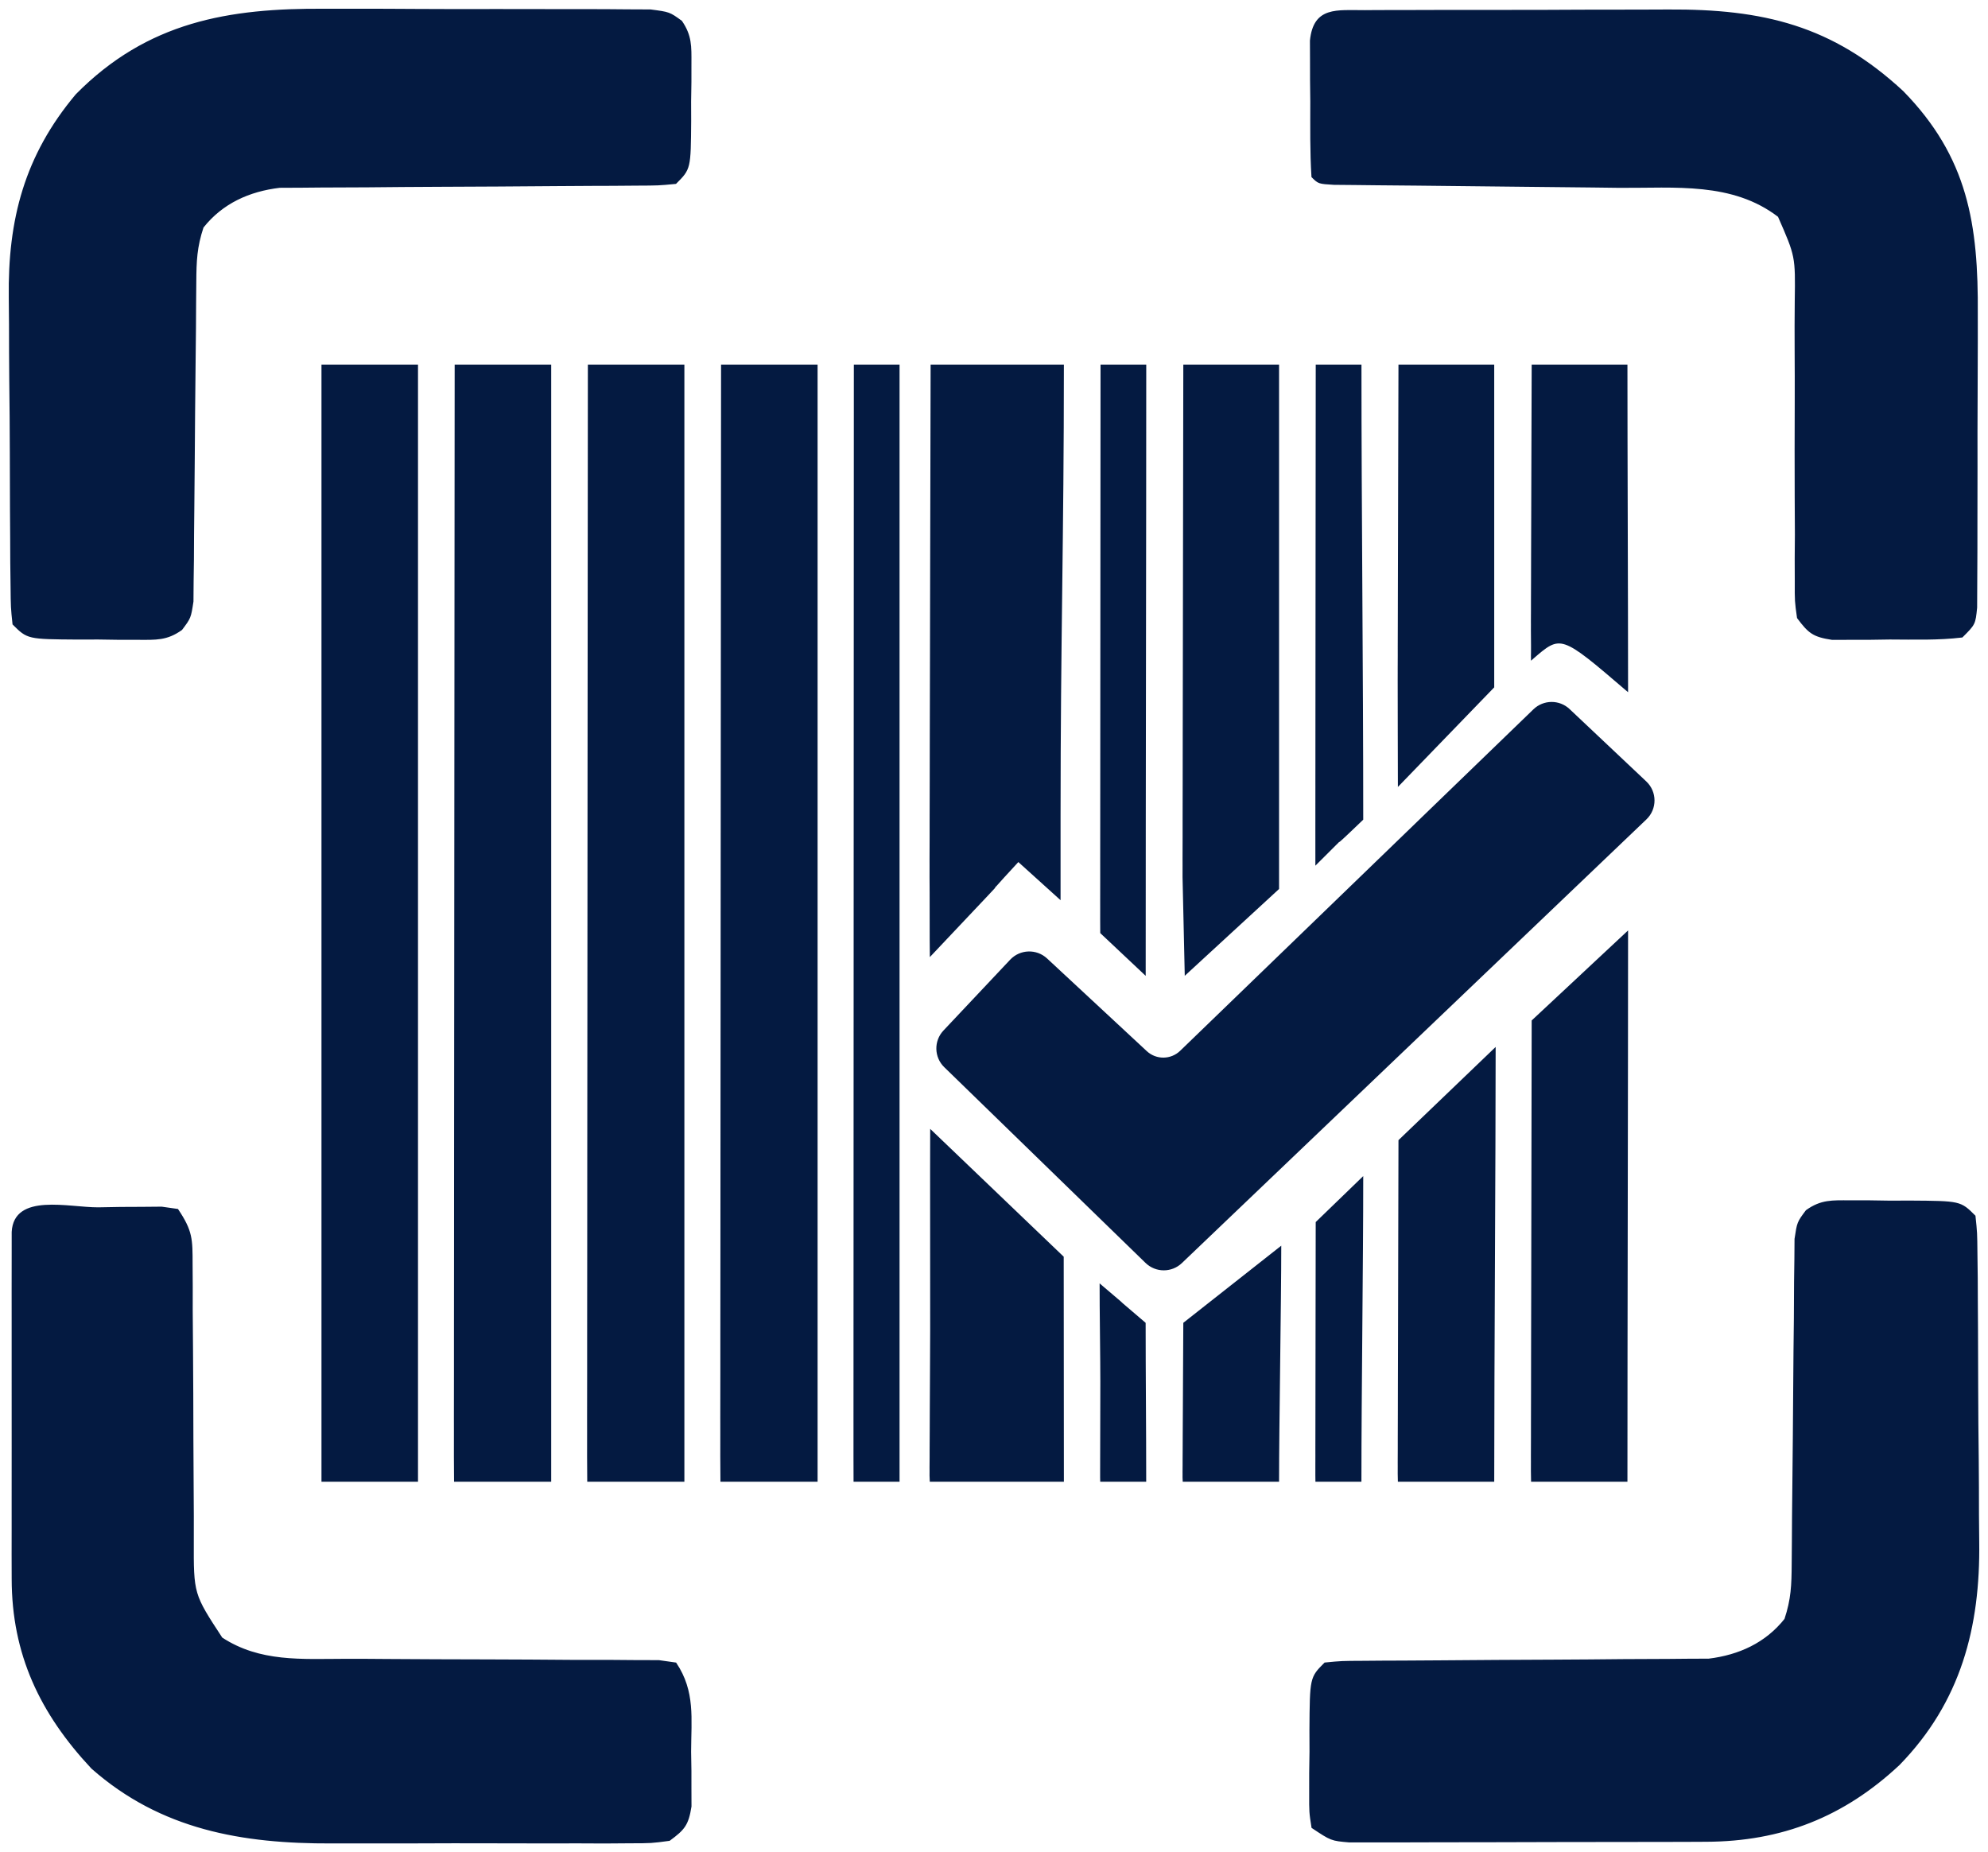 <?xml version="1.0" encoding="UTF-8"?> <svg xmlns="http://www.w3.org/2000/svg" width="205" height="191" viewBox="0 0 205 191" fill="none"><path d="M10.126 124.6C10.888 124.586 11.649 124.573 12.434 124.559C13.16 124.556 13.886 124.553 14.635 124.549C15.305 124.543 15.975 124.537 16.665 124.531C17.203 124.607 17.741 124.684 18.295 124.762C19.777 126.983 19.758 127.78 19.761 130.389C19.766 131.144 19.77 131.899 19.775 132.676C19.774 133.492 19.774 134.309 19.773 135.149C19.783 136.431 19.793 137.713 19.803 138.994C19.828 142.156 19.839 145.317 19.843 148.478C19.846 150.251 19.855 152.024 19.872 153.797C19.887 155.467 19.892 157.137 19.885 158.806C19.867 164.398 19.867 164.398 22.846 168.94C26.781 171.515 31.083 171.166 35.667 171.156C37.064 171.153 38.46 171.162 39.856 171.174C43.32 171.202 46.783 171.209 50.247 171.217C53.184 171.225 56.121 171.24 59.059 171.266C60.435 171.274 61.812 171.272 63.189 171.269C64.02 171.275 64.852 171.282 65.708 171.288C66.809 171.291 66.809 171.29 67.933 171.293C68.504 171.374 69.075 171.455 69.663 171.538C71.602 174.444 71.178 177.216 71.167 180.634C71.177 181.29 71.188 181.947 71.199 182.623C71.199 183.253 71.2 183.883 71.2 184.532C71.202 185.108 71.204 185.684 71.206 186.278C70.903 188.158 70.54 188.605 69.013 189.729C67.173 189.977 67.173 189.977 64.906 189.981C63.632 189.991 63.632 189.991 62.333 190C61.404 189.997 60.474 189.993 59.544 189.988C58.587 189.989 57.63 189.991 56.673 189.994C54.664 189.997 52.655 189.992 50.645 189.983C48.088 189.972 45.532 189.979 42.974 189.99C40.995 189.997 39.016 189.995 37.036 189.99C36.095 189.989 35.154 189.99 34.212 189.995C24.998 190.03 16.63 188.598 9.499 182.306C4.206 176.653 1.31 170.557 1.305 162.816C1.303 161.985 1.301 161.155 1.298 160.3C1.3 159.4 1.301 158.501 1.302 157.601C1.302 156.675 1.301 155.749 1.301 154.823C1.3 152.888 1.301 150.952 1.304 149.017C1.308 146.532 1.306 144.046 1.302 141.561C1.299 139.651 1.3 137.742 1.302 135.833C1.302 134.916 1.302 133.999 1.3 133.082C1.299 131.805 1.301 130.528 1.305 129.251C1.305 128.524 1.306 127.796 1.306 127.047C1.505 123.103 7.093 124.613 10.126 124.6Z" fill="#041A41"></path><path d="M190.772 123.877C191.434 123.877 192.097 123.877 192.78 123.878C193.471 123.888 194.162 123.899 194.874 123.91C195.914 123.906 195.914 123.906 196.976 123.903C202.137 123.939 202.137 123.939 203.611 125.412C203.79 127.115 203.79 127.115 203.811 129.302C203.821 130.12 203.831 130.938 203.842 131.781C203.846 132.68 203.85 133.58 203.853 134.479C203.858 135.404 203.864 136.329 203.87 137.253C203.881 139.198 203.886 141.143 203.888 143.088C203.891 145.558 203.916 148.027 203.946 150.496C203.965 152.411 203.97 154.326 203.97 156.24C203.973 157.149 203.981 158.058 203.995 158.967C204.117 167.805 202.095 175.475 195.809 181.933C190.105 187.271 183.712 189.798 175.925 189.824C175.073 189.828 174.22 189.832 173.341 189.836C172.416 189.837 171.491 189.838 170.566 189.838C169.613 189.84 168.661 189.843 167.708 189.845C165.715 189.849 163.722 189.85 161.729 189.85C159.175 189.849 156.62 189.858 154.066 189.87C152.1 189.877 150.134 189.878 148.169 189.878C147.226 189.879 146.284 189.881 145.342 189.886C144.027 189.893 142.712 189.89 141.397 189.887C140.649 189.888 139.9 189.889 139.129 189.89C137.288 189.729 137.288 189.729 135.337 188.43C135.095 186.872 135.095 186.872 135.101 184.938C135.101 184.244 135.101 183.551 135.102 182.837C135.112 182.11 135.123 181.383 135.134 180.634C135.132 179.907 135.129 179.18 135.127 178.431C135.163 173.011 135.163 173.011 136.637 171.538C138.347 171.371 138.347 171.371 140.543 171.362C141.364 171.356 142.184 171.349 143.029 171.342C143.689 171.341 143.689 171.341 144.362 171.34C145.74 171.338 147.118 171.327 148.496 171.314C152.414 171.278 156.332 171.258 160.25 171.242C162.646 171.232 165.042 171.212 167.438 171.187C168.35 171.179 169.261 171.176 170.173 171.175C171.452 171.175 172.731 171.162 174.01 171.149C175.1 171.144 175.1 171.144 176.212 171.139C179.345 170.755 182.118 169.498 184.104 166.991C184.793 164.927 184.844 163.442 184.857 161.273C184.864 160.499 184.87 159.725 184.877 158.928C184.882 158.091 184.887 157.255 184.892 156.393C184.9 155.527 184.909 154.66 184.919 153.794C184.959 150.114 184.994 146.435 185.016 142.756C185.029 140.504 185.052 138.252 185.081 136.001C185.095 134.726 185.098 133.451 185.101 132.176C185.117 131.015 185.117 131.015 185.134 129.83C185.139 129.148 185.144 128.466 185.15 127.763C185.405 126.062 185.405 126.062 186.299 124.867C187.807 123.79 188.932 123.871 190.772 123.877Z" fill="#041A41"></path><path d="M33.575 1.003C34.595 1.003 35.615 1.002 36.636 1C38.758 0.999 40.88 1.008 43.003 1.022C45.724 1.041 48.444 1.039 51.165 1.031C53.265 1.026 55.364 1.031 57.464 1.039C58.468 1.042 59.471 1.043 60.475 1.04C61.873 1.038 63.27 1.049 64.667 1.063C65.461 1.067 66.255 1.07 67.074 1.074C69.013 1.326 69.013 1.326 70.245 2.222C71.252 3.697 71.206 4.77 71.2 6.546C71.199 7.495 71.199 7.495 71.198 8.463C71.188 9.122 71.177 9.782 71.167 10.461C71.169 11.123 71.171 11.786 71.173 12.468C71.137 17.394 71.137 17.394 69.663 18.867C67.904 19.034 67.904 19.034 65.638 19.043C64.368 19.053 64.368 19.053 63.073 19.063C62.392 19.064 62.392 19.064 61.697 19.065C60.275 19.067 58.854 19.078 57.432 19.091C53.39 19.127 49.348 19.147 45.306 19.163C42.834 19.173 40.362 19.193 37.89 19.218C36.949 19.226 36.009 19.23 35.068 19.23C33.748 19.23 32.429 19.243 31.109 19.256C30.36 19.259 29.61 19.263 28.837 19.266C25.679 19.644 22.899 20.886 20.895 23.414C20.212 25.462 20.156 26.922 20.143 29.072C20.133 30.214 20.133 30.214 20.122 31.378C20.118 32.2 20.113 33.023 20.108 33.87C20.095 35.158 20.081 36.447 20.067 37.735C20.032 40.916 20.003 44.096 19.984 47.277C19.973 49.062 19.957 50.847 19.936 52.631C19.915 54.314 19.903 55.996 19.898 57.679C19.888 58.44 19.877 59.201 19.866 59.985C19.861 60.656 19.855 61.326 19.85 62.017C19.595 63.694 19.595 63.694 18.701 64.885C17.193 65.966 16.07 65.885 14.228 65.879C13.566 65.878 12.903 65.878 12.22 65.877C11.529 65.867 10.838 65.856 10.126 65.846C9.432 65.848 8.739 65.85 8.024 65.852C2.863 65.816 2.863 65.816 1.389 64.343C1.21 62.636 1.21 62.636 1.189 60.443C1.174 59.213 1.174 59.213 1.158 57.958C1.154 57.056 1.15 56.155 1.147 55.253C1.141 54.327 1.135 53.401 1.129 52.474C1.119 50.527 1.114 48.579 1.112 46.632C1.108 44.156 1.084 41.681 1.054 39.206C1.035 37.288 1.03 35.371 1.029 33.453C1.027 32.542 1.019 31.631 1.005 30.72C0.893 22.645 2.626 16.06 7.888 9.792C15.241 2.345 23.555 0.922 33.575 1.003Z" fill="#041A41"></path><path d="M140.74 1.147C141.161 1.144 141.582 1.14 142.016 1.137C143.413 1.128 144.81 1.128 146.208 1.13C147.181 1.127 148.155 1.125 149.129 1.121C151.176 1.117 153.222 1.117 155.269 1.12C157.876 1.124 160.484 1.113 163.091 1.098C165.106 1.088 167.121 1.088 169.136 1.09C170.096 1.089 171.056 1.086 172.016 1.079C181.776 1.021 188.916 2.711 196.197 9.472C202.839 16.269 203.914 23.15 203.847 32.385C203.847 33.306 203.847 34.227 203.848 35.147C203.848 37.064 203.841 38.981 203.83 40.898C203.815 43.358 203.814 45.817 203.819 48.276C203.821 50.171 203.817 52.067 203.81 53.962C203.808 54.87 203.807 55.777 203.808 56.684C203.808 57.947 203.799 59.209 203.79 60.472C203.785 61.549 203.785 61.549 203.78 62.648C203.611 64.343 203.611 64.343 202.31 65.642C199.844 65.938 197.356 65.853 194.873 65.846C194.182 65.856 193.491 65.867 192.779 65.877C191.785 65.878 191.785 65.878 190.771 65.879C190.163 65.88 189.555 65.882 188.929 65.884C187.006 65.589 186.558 65.238 185.404 63.694C185.167 62.005 185.167 62.005 185.175 59.956C185.172 59.188 185.17 58.42 185.168 57.63C185.174 56.799 185.18 55.969 185.186 55.113C185.18 53.81 185.174 52.506 185.167 51.202C185.152 47.986 185.159 44.77 185.17 41.554C185.176 39.751 185.173 37.947 185.161 36.144C185.151 34.445 185.154 32.746 185.172 31.048C185.239 26.418 185.239 26.418 183.429 22.293C178.661 18.635 172.747 19.307 166.997 19.27C166.102 19.259 165.207 19.248 164.313 19.236C161.973 19.207 159.633 19.184 157.294 19.163C153.533 19.13 149.773 19.088 146.012 19.041C144.699 19.026 143.387 19.016 142.074 19.006C140.888 18.992 140.888 18.992 139.679 18.979C138.98 18.973 138.281 18.967 137.56 18.96C135.987 18.866 135.987 18.866 135.336 18.217C135.172 15.636 135.216 13.047 135.215 10.461C135.207 9.731 135.199 9.002 135.19 8.25C135.189 7.553 135.188 6.857 135.187 6.139C135.184 5.497 135.181 4.855 135.179 4.193C135.526 0.743 137.847 1.158 140.74 1.147Z" fill="#041A41"></path><path d="M118.186 108.465C119.199 109.407 120.772 109.391 121.766 108.43L158.195 73.216C159.195 72.25 160.778 72.24 161.789 73.195L169.696 80.656C170.778 81.677 170.784 83.396 169.708 84.423L121.806 130.176C120.794 131.143 119.198 131.136 118.195 130.16L97.442 109.978C96.424 108.989 96.389 107.367 97.362 106.335L104.24 99.032C105.221 97.992 106.859 97.937 107.906 98.911L118.186 108.465Z" fill="#041A41"></path><path d="M33.25 37.707C36.469 37.707 39.687 37.707 43.004 37.707C43.004 75.654 43.004 113.601 43.004 152.698C39.785 152.698 36.566 152.698 33.25 152.698C33.25 114.751 33.25 76.804 33.25 37.707Z" fill="#041A41"></path><path d="M46.985 37.707C50.204 37.707 53.422 37.707 56.739 37.707C56.739 75.654 56.739 113.601 56.739 152.698C53.734 152.698 50.016 152.698 46.92 152.698C46.905 150.183 46.92 152.698 46.905 150.183C46.906 149.34 46.906 148.498 46.907 147.63C46.906 147.162 46.906 146.695 46.905 146.213C46.904 144.635 46.908 143.057 46.911 141.479C46.911 140.352 46.911 139.226 46.911 138.099C46.911 135.031 46.914 131.962 46.919 128.894C46.923 125.691 46.923 122.488 46.924 119.285C46.926 113.215 46.932 107.146 46.938 101.076C46.945 94.168 46.949 87.26 46.952 80.351C46.959 66.137 46.971 51.922 46.985 37.707Z" fill="#041A41"></path><path d="M60.72 37.707C63.939 37.707 67.157 37.707 70.473 37.707C70.473 75.654 70.473 113.601 70.473 152.698C67.469 152.698 63.751 152.698 60.655 152.698C60.64 150.183 60.655 152.698 60.64 150.183C60.641 149.34 60.641 148.498 60.642 147.63C60.641 147.162 60.641 146.695 60.64 146.213C60.639 144.635 60.642 143.057 60.646 141.479C60.646 140.352 60.646 139.226 60.646 138.099C60.646 135.031 60.649 131.962 60.654 128.894C60.658 125.691 60.658 122.488 60.659 119.285C60.661 113.215 60.667 107.146 60.673 101.076C60.68 94.168 60.684 87.26 60.687 80.351C60.694 66.137 60.706 51.922 60.72 37.707Z" fill="#041A41"></path><path d="M74.455 37.707C77.674 37.707 80.892 37.707 84.208 37.707C84.208 75.654 84.208 113.601 84.208 152.698C81.204 152.698 77.485 152.698 74.39 152.698C74.374 150.183 74.39 152.698 74.375 150.183C74.375 149.34 74.376 148.498 74.377 147.63C74.376 147.162 74.376 146.695 74.375 146.213C74.374 144.635 74.377 143.057 74.381 141.479C74.381 140.352 74.381 139.226 74.381 138.099C74.38 135.031 74.384 131.962 74.389 128.894C74.393 125.691 74.393 122.488 74.394 119.285C74.396 113.215 74.401 107.146 74.408 101.076C74.415 94.168 74.419 87.26 74.422 80.351C74.429 66.137 74.441 51.922 74.455 37.707Z" fill="#041A41"></path><path d="M88.147 37.707C89.636 37.707 91.126 37.707 92.661 37.707C92.661 75.654 92.661 113.601 92.661 152.698C91.271 152.698 89.549 152.698 88.117 152.698C88.109 150.183 88.117 152.698 88.11 150.183C88.11 149.34 88.11 148.498 88.111 147.63C88.11 147.162 88.11 146.695 88.11 146.213C88.109 144.635 88.111 143.057 88.112 141.479C88.113 140.352 88.113 139.226 88.112 138.099C88.112 135.031 88.114 131.962 88.116 128.894C88.118 125.691 88.118 122.488 88.119 119.285C88.12 113.215 88.122 107.146 88.125 101.076C88.128 94.168 88.13 87.26 88.132 80.351C88.135 66.137 88.14 51.922 88.147 37.707Z" fill="#041A41"></path><path d="M96.018 116.641C109.589 129.634 96.018 116.641 109.589 129.634C109.589 137.781 109.607 144.305 109.607 152.698C105.436 152.698 100.272 152.698 95.974 152.698C95.952 152.158 95.974 152.698 95.953 152.158C95.953 151.977 95.954 151.797 95.955 151.61C95.954 151.51 95.954 151.409 95.953 151.306C95.951 150.967 95.956 150.628 95.961 150.29C95.961 150.048 95.961 149.806 95.961 149.564C95.96 148.905 95.966 148.247 95.972 147.588C95.978 146.9 95.978 146.213 95.979 145.525C95.982 144.222 95.99 142.919 95.999 141.616C96.009 140.132 96.014 138.649 96.018 137.166C96.028 134.114 95.998 119.693 96.018 116.641Z" fill="#041A41"></path><path d="M96.064 37.707C100.533 37.707 105.002 37.707 109.607 37.707C109.607 55.501 109.264 65.824 109.264 84.158C95.979 98.45 109.268 84.389 95.979 98.45C95.957 97.271 95.974 91.629 95.953 90.45C95.953 90.055 95.954 89.66 95.955 89.253C95.954 89.033 95.954 88.814 95.953 88.588C95.951 87.848 95.956 87.108 95.961 86.368C95.961 85.84 95.961 85.312 95.961 84.783C95.96 83.345 95.966 81.906 95.972 80.467C95.978 78.965 95.978 77.463 95.979 75.961C95.982 73.115 95.99 70.269 95.999 67.422C96.009 64.183 96.014 60.944 96.018 57.704C96.028 51.038 96.044 44.373 96.064 37.707Z" fill="#041A41"></path><path d="M113.49 132.558C118.042 136.456 113.565 132.558 118.037 136.456C118.037 141.816 118.095 147.176 118.095 152.698C116.705 152.698 114.983 152.698 113.551 152.698C113.543 152.343 113.551 152.698 113.544 152.343C113.544 152.224 113.544 152.105 113.544 151.982C113.544 151.916 113.544 151.85 113.544 151.782C113.543 151.559 113.545 151.337 113.546 151.114C113.547 150.955 113.547 150.795 113.546 150.636C113.546 150.203 113.548 149.77 113.55 149.336C113.552 148.884 113.552 148.431 113.553 147.979C113.553 147.122 113.556 146.264 113.559 145.407C113.562 144.431 113.564 143.456 113.565 142.48C113.569 140.472 113.483 134.566 113.49 132.558Z" fill="#041A41"></path><path d="M113.586 37.707C115.076 37.707 116.565 37.707 118.1 37.707C118.1 57.002 118.042 80.519 118.042 100.399C113.556 96.177 118.042 100.399 113.556 96.177C113.549 94.898 113.556 96.177 113.549 94.898C113.549 94.47 113.549 94.041 113.55 93.6C113.549 93.362 113.549 93.124 113.549 92.88C113.548 92.077 113.55 91.275 113.552 90.472C113.552 89.899 113.552 89.326 113.551 88.754C113.551 87.194 113.553 85.633 113.555 84.073C113.557 82.445 113.557 80.816 113.558 79.187C113.559 76.101 113.561 73.015 113.564 69.928C113.567 66.416 113.569 62.903 113.571 59.391C113.574 52.163 113.579 44.935 113.586 37.707Z" fill="#041A41"></path><path d="M122.121 37.707C125.314 37.707 128.506 37.707 131.795 37.707C131.795 55.501 131.795 73.296 131.795 91.629C122.268 100.399 131.795 91.629 122.268 100.399C122.253 99.22 122.057 91.629 122.042 90.45C122.042 90.055 122.043 89.66 122.044 89.253C122.043 89.033 122.043 88.814 122.042 88.588C122.041 87.848 122.044 87.108 122.048 86.368C122.048 85.84 122.048 85.312 122.048 84.783C122.047 83.345 122.051 81.906 122.056 80.467C122.06 78.965 122.06 77.463 122.061 75.961C122.063 73.115 122.068 70.269 122.075 67.422C122.082 64.183 122.085 60.944 122.089 57.704C122.095 51.038 122.107 44.373 122.121 37.707Z" fill="#041A41"></path><path d="M122.121 136.457C132.022 128.66 122.121 136.457 132.022 128.66C132.022 134.02 131.795 147.176 131.795 152.698C128.816 152.698 125.127 152.698 122.057 152.698C122.041 152.343 122.057 152.698 122.042 152.343C122.042 152.224 122.043 152.105 122.044 151.982C122.043 151.916 122.043 151.85 122.042 151.782C122.041 151.559 122.044 151.337 122.048 151.114C122.048 150.955 122.048 150.795 122.048 150.636C122.047 150.203 122.051 149.77 122.056 149.336C122.06 148.884 122.06 148.431 122.061 147.979C122.063 147.122 122.068 146.264 122.075 145.407C122.082 144.431 122.085 143.456 122.089 142.48C122.095 140.472 122.107 138.464 122.121 136.457Z" fill="#041A41"></path><path d="M135.777 37.707C137.267 37.707 138.757 37.707 140.292 37.707C140.292 52.714 140.475 69.02 140.475 84.483C135.737 89.03 140.292 84.483 135.737 89.03C135.729 88.036 135.747 83.183 135.74 82.189C135.74 81.856 135.741 81.522 135.741 81.179C135.741 80.994 135.74 80.809 135.74 80.619C135.74 79.995 135.741 79.371 135.743 78.747C135.743 78.301 135.743 77.856 135.743 77.41C135.743 76.197 135.744 74.983 135.746 73.77C135.748 72.503 135.749 71.236 135.749 69.969C135.75 67.569 135.752 65.169 135.755 62.768C135.759 60.036 135.76 57.304 135.762 54.572C135.765 48.95 135.77 43.329 135.777 37.707Z" fill="#041A41"></path><path d="M135.774 126.062C140.475 121.514 135.774 126.062 140.475 121.514C140.475 130.304 140.288 143.642 140.288 152.698C138.898 152.698 137.176 152.698 135.744 152.698C135.737 152.116 135.744 152.698 135.737 152.116C135.737 151.921 135.737 151.725 135.738 151.524C135.737 151.416 135.737 151.308 135.737 151.196C135.736 150.831 135.738 150.465 135.74 150.099C135.74 149.838 135.74 149.578 135.739 149.317C135.739 148.606 135.741 147.895 135.743 147.184C135.745 146.442 135.745 145.7 135.746 144.959C135.747 143.553 135.749 142.147 135.752 140.741C135.755 139.14 135.757 137.54 135.759 135.94C135.762 132.647 135.767 129.355 135.774 126.062Z" fill="#041A41"></path><path d="M144.308 37.707C147.5 37.707 150.693 37.707 153.982 37.707C153.982 48.641 153.982 59.575 153.982 70.84C144.244 80.909 153.982 70.84 144.244 80.909C144.228 80.185 144.244 70.84 144.228 70.115C144.229 69.873 144.23 69.63 144.23 69.38C144.23 69.245 144.229 69.11 144.229 68.971C144.228 68.517 144.231 68.062 144.235 67.607C144.235 67.283 144.235 66.958 144.234 66.633C144.234 65.749 144.238 64.865 144.242 63.981C144.246 63.058 144.247 62.135 144.248 61.212C144.25 59.464 144.255 57.715 144.261 55.966C144.269 53.975 144.272 51.985 144.275 49.994C144.282 45.898 144.294 41.803 144.308 37.707Z" fill="#041A41"></path><path d="M144.309 117.616C154.13 108.195 144.309 117.616 154.13 108.195C154.13 119.344 153.983 141.212 153.983 152.698C151.004 152.698 147.315 152.698 144.245 152.698C144.229 151.959 144.245 152.698 144.23 151.959C144.23 151.712 144.231 151.464 144.232 151.209C144.231 151.072 144.23 150.935 144.23 150.793C144.229 150.329 144.232 149.866 144.236 149.402C144.236 149.071 144.236 148.74 144.236 148.409C144.235 147.508 144.239 146.606 144.244 145.705C144.248 144.764 144.248 143.823 144.249 142.882C144.251 141.099 144.256 139.316 144.263 137.532C144.27 135.503 144.273 133.473 144.277 131.444C144.283 127.268 144.295 121.792 144.309 117.616Z" fill="#041A41"></path><path d="M158.045 37.707C161.237 37.707 164.43 37.707 167.719 37.707C167.719 46.926 167.785 61.666 167.785 71.164C160.957 65.317 160.957 65.317 157.971 67.916C157.956 67.305 157.998 67.916 157.965 65.032C157.966 64.827 157.966 64.622 157.967 64.411C157.967 64.298 157.966 64.184 157.965 64.067C157.964 63.684 157.968 63.3 157.971 62.917C157.972 62.643 157.972 62.37 157.971 62.096C157.971 61.35 157.975 60.605 157.979 59.86C157.983 59.082 157.984 58.303 157.984 57.525C157.986 56.051 157.992 54.576 157.998 53.102C158.005 51.423 158.009 49.745 158.012 48.067C158.019 44.614 158.03 41.16 158.045 37.707Z" fill="#041A41"></path><path d="M158.045 105.273C167.785 96.177 158.045 105.273 167.785 96.177C167.785 111.184 167.719 137.236 167.719 152.698C164.739 152.698 161.051 152.698 157.981 152.698C157.965 151.704 157.98 152.698 157.965 151.704C157.966 151.37 157.966 151.037 157.967 150.694C157.967 150.509 157.966 150.324 157.965 150.134C157.964 149.509 157.968 148.885 157.971 148.261C157.972 147.816 157.972 147.37 157.971 146.925C157.971 145.711 157.975 144.498 157.979 143.284C157.983 142.017 157.984 140.751 157.984 139.484C157.986 137.084 157.992 134.683 157.998 132.283C158.005 129.551 158.009 126.819 158.012 124.087C158.019 118.465 158.03 110.894 158.045 105.273Z" fill="#041A41"></path><path d="M109.264 92.603V84.158L105.004 88.754L109.264 92.603Z" fill="#041A41"></path><path d="M109.264 84.158C109.264 65.824 109.607 55.501 109.607 37.707C105.002 37.707 100.533 37.707 96.064 37.707C96.044 44.373 96.028 51.038 96.018 57.704C96.014 60.944 96.009 64.183 95.999 67.422C95.99 70.269 95.982 73.115 95.979 75.961C95.978 77.463 95.978 78.965 95.972 80.467C95.966 81.906 95.96 83.345 95.961 84.783C95.961 85.312 95.961 85.84 95.961 86.368C95.956 87.108 95.951 87.848 95.953 88.588C95.954 88.814 95.954 89.033 95.955 89.253C95.954 89.66 95.953 90.055 95.953 90.45C95.974 91.629 95.957 97.271 95.979 98.45C109.268 84.389 95.979 98.45 109.264 84.158ZM109.264 84.158V92.603L105.004 88.754L109.264 84.158ZM10.126 124.6C10.888 124.586 11.649 124.573 12.434 124.559C13.16 124.556 13.886 124.553 14.635 124.549C15.305 124.543 15.975 124.537 16.665 124.531C17.203 124.607 17.741 124.684 18.295 124.762C19.777 126.983 19.758 127.78 19.761 130.389C19.766 131.144 19.77 131.899 19.775 132.676C19.774 133.492 19.774 134.309 19.773 135.149C19.783 136.431 19.793 137.713 19.803 138.994C19.828 142.156 19.839 145.317 19.843 148.478C19.846 150.251 19.855 152.024 19.872 153.797C19.887 155.467 19.892 157.137 19.885 158.806C19.867 164.398 19.867 164.398 22.846 168.94C26.781 171.515 31.083 171.166 35.667 171.156C37.064 171.153 38.46 171.162 39.856 171.174C43.32 171.202 46.783 171.209 50.247 171.217C53.184 171.225 56.121 171.24 59.059 171.266C60.435 171.274 61.812 171.272 63.189 171.269C64.02 171.275 64.852 171.282 65.708 171.289C66.809 171.291 66.809 171.291 67.933 171.293C68.504 171.374 69.075 171.455 69.663 171.538C71.602 174.444 71.178 177.216 71.167 180.634C71.177 181.29 71.188 181.947 71.199 182.623C71.199 183.253 71.2 183.883 71.2 184.532C71.202 185.108 71.204 185.684 71.206 186.278C70.903 188.158 70.54 188.605 69.013 189.729C67.173 189.977 67.173 189.977 64.906 189.981C63.632 189.991 63.632 189.991 62.333 190C61.404 189.997 60.474 189.993 59.544 189.988C58.587 189.989 57.63 189.991 56.673 189.994C54.664 189.997 52.655 189.992 50.645 189.983C48.088 189.972 45.532 189.979 42.974 189.99C40.995 189.997 39.016 189.995 37.036 189.99C36.095 189.989 35.154 189.99 34.212 189.995C24.998 190.03 16.63 188.598 9.499 182.306C4.206 176.653 1.31 170.557 1.305 162.816C1.303 161.985 1.301 161.155 1.298 160.3C1.3 159.4 1.301 158.501 1.302 157.601C1.302 156.675 1.301 155.749 1.301 154.823C1.3 152.888 1.301 150.952 1.304 149.017C1.308 146.532 1.306 144.046 1.302 141.561C1.299 139.651 1.3 137.742 1.302 135.833C1.302 134.916 1.302 133.999 1.3 133.082C1.299 131.805 1.301 130.528 1.305 129.251C1.305 128.524 1.306 127.796 1.306 127.047C1.505 123.103 7.093 124.613 10.126 124.6ZM190.772 123.877C191.434 123.877 192.097 123.877 192.78 123.878C193.471 123.888 194.162 123.899 194.874 123.91C195.914 123.906 195.914 123.906 196.976 123.903C202.137 123.939 202.137 123.939 203.611 125.412C203.79 127.115 203.79 127.115 203.811 129.302C203.821 130.12 203.831 130.938 203.842 131.781C203.846 132.68 203.85 133.58 203.853 134.479C203.858 135.404 203.864 136.329 203.87 137.253C203.881 139.198 203.886 141.143 203.888 143.088C203.891 145.558 203.916 148.027 203.946 150.496C203.965 152.411 203.97 154.326 203.97 156.24C203.973 157.149 203.981 158.058 203.995 158.967C204.117 167.805 202.095 175.475 195.809 181.933C190.105 187.271 183.712 189.798 175.925 189.824C175.073 189.828 174.22 189.832 173.341 189.836C172.416 189.837 171.491 189.838 170.566 189.838C169.613 189.84 168.661 189.843 167.708 189.845C165.715 189.849 163.722 189.85 161.729 189.85C159.175 189.849 156.62 189.858 154.066 189.87C152.1 189.877 150.134 189.878 148.168 189.878C147.226 189.879 146.284 189.881 145.342 189.886C144.027 189.893 142.712 189.89 141.397 189.887C140.649 189.888 139.9 189.889 139.129 189.89C137.288 189.729 137.288 189.729 135.337 188.43C135.095 186.872 135.095 186.872 135.101 184.938C135.101 184.244 135.101 183.551 135.102 182.837C135.112 182.11 135.123 181.383 135.134 180.634C135.132 179.907 135.129 179.18 135.127 178.431C135.163 173.011 135.163 173.011 136.637 171.538C138.347 171.371 138.347 171.371 140.543 171.362C141.364 171.356 142.184 171.349 143.029 171.342C143.689 171.341 143.689 171.341 144.362 171.34C145.74 171.338 147.118 171.327 148.496 171.314C152.414 171.278 156.332 171.258 160.25 171.242C162.646 171.232 165.042 171.212 167.438 171.187C168.35 171.179 169.261 171.176 170.173 171.175C171.452 171.175 172.731 171.162 174.01 171.149C175.1 171.144 175.1 171.144 176.212 171.139C179.345 170.755 182.118 169.498 184.104 166.991C184.793 164.927 184.844 163.442 184.857 161.273C184.864 160.499 184.87 159.725 184.877 158.928C184.882 158.091 184.887 157.255 184.892 156.393C184.9 155.527 184.909 154.66 184.919 153.794C184.959 150.114 184.994 146.435 185.016 142.756C185.029 140.504 185.052 138.252 185.081 136.001C185.095 134.726 185.098 133.451 185.101 132.176C185.117 131.015 185.117 131.015 185.134 129.83C185.139 129.148 185.144 128.466 185.15 127.763C185.405 126.062 185.405 126.062 186.299 124.867C187.807 123.79 188.932 123.871 190.772 123.877ZM33.575 1.003C34.595 1.003 35.615 1.002 36.636 1C38.758 0.999 40.88 1.008 43.003 1.022C45.724 1.041 48.444 1.039 51.165 1.031C53.265 1.026 55.364 1.031 57.464 1.039C58.468 1.042 59.471 1.043 60.475 1.04C61.873 1.038 63.27 1.049 64.667 1.063C65.461 1.067 66.255 1.07 67.074 1.074C69.013 1.326 69.013 1.326 70.245 2.222C71.252 3.697 71.206 4.77 71.2 6.546C71.199 7.495 71.199 7.495 71.198 8.463C71.188 9.122 71.177 9.782 71.167 10.461C71.169 11.123 71.171 11.786 71.173 12.468C71.137 17.394 71.137 17.394 69.663 18.867C67.904 19.034 67.904 19.034 65.638 19.043C64.368 19.053 64.368 19.053 63.073 19.063C62.392 19.064 62.392 19.064 61.697 19.065C60.275 19.067 58.854 19.078 57.432 19.091C53.39 19.127 49.348 19.147 45.306 19.163C42.834 19.173 40.362 19.193 37.89 19.218C36.949 19.226 36.009 19.23 35.068 19.23C33.748 19.23 32.429 19.243 31.109 19.256C30.36 19.259 29.61 19.262 28.837 19.266C25.679 19.644 22.899 20.886 20.895 23.414C20.212 25.462 20.156 26.922 20.143 29.072C20.133 30.214 20.133 30.214 20.122 31.378C20.118 32.2 20.113 33.023 20.108 33.87C20.095 35.158 20.081 36.447 20.067 37.735C20.032 40.916 20.003 44.096 19.984 47.277C19.973 49.062 19.957 50.847 19.936 52.631C19.915 54.314 19.903 55.996 19.898 57.679C19.888 58.44 19.877 59.201 19.866 59.985C19.861 60.656 19.855 61.326 19.85 62.017C19.595 63.694 19.595 63.694 18.701 64.885C17.193 65.966 16.07 65.885 14.228 65.879C13.566 65.878 12.903 65.878 12.22 65.877C11.529 65.867 10.838 65.856 10.126 65.846C9.432 65.848 8.739 65.85 8.024 65.852C2.863 65.816 2.863 65.816 1.389 64.343C1.21 62.636 1.21 62.636 1.189 60.443C1.174 59.213 1.174 59.213 1.158 57.958C1.154 57.056 1.15 56.155 1.147 55.253C1.141 54.327 1.135 53.401 1.129 52.474C1.119 50.527 1.114 48.579 1.112 46.632C1.108 44.156 1.084 41.681 1.054 39.206C1.035 37.288 1.03 35.371 1.029 33.453C1.027 32.542 1.019 31.631 1.005 30.72C0.893 22.645 2.626 16.06 7.888 9.792C15.241 2.345 23.555 0.922 33.575 1.003ZM140.74 1.147C141.161 1.144 141.582 1.14 142.016 1.137C143.413 1.128 144.81 1.128 146.208 1.13C147.181 1.127 148.155 1.125 149.129 1.121C151.176 1.117 153.222 1.117 155.269 1.12C157.876 1.124 160.484 1.113 163.091 1.098C165.106 1.088 167.121 1.088 169.136 1.09C170.096 1.089 171.056 1.086 172.016 1.079C181.776 1.021 188.916 2.711 196.197 9.472C202.839 16.269 203.914 23.15 203.847 32.385C203.847 33.306 203.847 34.227 203.848 35.147C203.848 37.064 203.841 38.981 203.83 40.898C203.815 43.358 203.814 45.817 203.819 48.276C203.821 50.171 203.817 52.067 203.81 53.962C203.808 54.87 203.807 55.777 203.808 56.684C203.808 57.947 203.799 59.209 203.79 60.472C203.785 61.549 203.785 61.549 203.78 62.648C203.611 64.343 203.611 64.343 202.31 65.642C199.844 65.938 197.356 65.853 194.873 65.846C194.182 65.856 193.491 65.867 192.779 65.877C191.785 65.878 191.785 65.878 190.771 65.879C190.163 65.88 189.555 65.882 188.929 65.884C187.006 65.589 186.558 65.238 185.404 63.694C185.167 62.005 185.167 62.005 185.175 59.956C185.172 59.188 185.17 58.42 185.168 57.63C185.174 56.799 185.18 55.969 185.186 55.113C185.18 53.81 185.174 52.506 185.167 51.202C185.152 47.986 185.159 44.77 185.17 41.554C185.176 39.751 185.173 37.947 185.161 36.144C185.151 34.445 185.154 32.746 185.172 31.048C185.239 26.418 185.239 26.418 183.429 22.293C178.661 18.635 172.747 19.307 166.997 19.27C166.102 19.259 165.207 19.248 164.313 19.236C161.973 19.207 159.633 19.184 157.294 19.163C153.533 19.13 149.773 19.088 146.012 19.041C144.699 19.026 143.387 19.016 142.074 19.006C140.888 18.992 140.888 18.992 139.679 18.979C138.98 18.973 138.281 18.967 137.56 18.96C135.987 18.866 135.987 18.866 135.336 18.217C135.172 15.636 135.216 13.047 135.215 10.461C135.207 9.731 135.199 9.002 135.19 8.25C135.189 7.553 135.188 6.857 135.187 6.139C135.184 5.497 135.181 4.855 135.179 4.193C135.526 0.743 137.847 1.158 140.74 1.147ZM104.24 99.032L97.362 106.335C96.389 107.367 96.424 108.989 97.442 109.978L118.195 130.16C119.198 131.136 120.794 131.143 121.806 130.176L169.708 84.423C170.784 83.396 170.778 81.677 169.696 80.656L161.789 73.195C160.778 72.24 159.195 72.25 158.195 73.216L121.766 108.43C120.772 109.391 119.199 109.407 118.186 108.465L107.906 98.911C106.859 97.937 105.221 97.992 104.24 99.032ZM33.25 37.707C36.469 37.707 39.687 37.707 43.004 37.707C43.004 75.654 43.004 113.601 43.004 152.698C39.785 152.698 36.566 152.698 33.25 152.698C33.25 114.751 33.25 76.804 33.25 37.707ZM46.985 37.707C50.204 37.707 53.422 37.707 56.739 37.707C56.739 75.654 56.739 113.601 56.739 152.698C53.734 152.698 50.016 152.698 46.92 152.698C46.905 150.183 46.92 152.698 46.905 150.183C46.906 149.34 46.906 148.498 46.907 147.63C46.906 147.162 46.906 146.695 46.905 146.213C46.904 144.635 46.908 143.057 46.911 141.479C46.911 140.352 46.911 139.226 46.911 138.099C46.911 135.031 46.914 131.962 46.919 128.894C46.923 125.691 46.923 122.488 46.924 119.285C46.926 113.215 46.932 107.146 46.938 101.076C46.945 94.168 46.949 87.26 46.952 80.351C46.959 66.137 46.971 51.922 46.985 37.707ZM60.72 37.707C63.939 37.707 67.157 37.707 70.473 37.707C70.473 75.654 70.473 113.601 70.473 152.698C67.469 152.698 63.751 152.698 60.655 152.698C60.64 150.183 60.655 152.698 60.64 150.183C60.641 149.34 60.641 148.498 60.642 147.63C60.641 147.162 60.641 146.695 60.64 146.213C60.639 144.635 60.642 143.057 60.646 141.479C60.646 140.352 60.646 139.226 60.646 138.099C60.646 135.031 60.649 131.962 60.654 128.894C60.658 125.691 60.658 122.488 60.659 119.285C60.661 113.215 60.667 107.146 60.673 101.076C60.68 94.168 60.684 87.26 60.687 80.351C60.694 66.137 60.706 51.922 60.72 37.707ZM74.455 37.707C77.674 37.707 80.892 37.707 84.208 37.707C84.208 75.654 84.208 113.601 84.208 152.698C81.204 152.698 77.485 152.698 74.39 152.698C74.374 150.183 74.39 152.698 74.375 150.183C74.375 149.34 74.376 148.498 74.377 147.63C74.376 147.162 74.376 146.695 74.375 146.213C74.374 144.635 74.377 143.057 74.381 141.479C74.381 140.352 74.381 139.226 74.381 138.099C74.38 135.031 74.384 131.962 74.389 128.894C74.393 125.691 74.393 122.488 74.394 119.285C74.396 113.215 74.401 107.146 74.408 101.076C74.415 94.168 74.419 87.26 74.422 80.351C74.429 66.137 74.441 51.922 74.455 37.707ZM88.147 37.707C89.636 37.707 91.126 37.707 92.661 37.707C92.661 75.654 92.661 113.601 92.661 152.698C91.271 152.698 89.549 152.698 88.117 152.698C88.109 150.183 88.117 152.698 88.11 150.183C88.11 149.34 88.11 148.498 88.111 147.63C88.11 147.162 88.11 146.695 88.11 146.213C88.109 144.635 88.111 143.057 88.112 141.479C88.113 140.352 88.113 139.226 88.112 138.099C88.112 135.031 88.114 131.962 88.116 128.894C88.118 125.691 88.118 122.488 88.119 119.285C88.12 113.215 88.122 107.146 88.125 101.076C88.128 94.168 88.13 87.26 88.132 80.351C88.135 66.137 88.14 51.922 88.147 37.707ZM96.018 116.641C109.589 129.634 96.018 116.641 109.589 129.634C109.589 137.781 109.607 144.305 109.607 152.698C105.436 152.698 100.272 152.698 95.974 152.698C95.952 152.158 95.974 152.698 95.953 152.158C95.953 151.977 95.954 151.797 95.955 151.61C95.954 151.51 95.954 151.409 95.953 151.306C95.951 150.967 95.956 150.628 95.961 150.29C95.961 150.048 95.961 149.806 95.961 149.564C95.96 148.905 95.966 148.247 95.972 147.588C95.978 146.9 95.978 146.213 95.979 145.525C95.982 144.222 95.99 142.919 95.999 141.616C96.009 140.132 96.014 138.649 96.018 137.166C96.028 134.114 95.998 119.693 96.018 116.641ZM113.49 132.558C118.042 136.456 113.565 132.558 118.037 136.456C118.037 141.816 118.095 147.176 118.095 152.698C116.705 152.698 114.983 152.698 113.551 152.698C113.543 152.343 113.551 152.698 113.544 152.343C113.544 152.224 113.544 152.105 113.544 151.982C113.544 151.916 113.544 151.85 113.544 151.782C113.543 151.559 113.545 151.337 113.546 151.114C113.547 150.955 113.547 150.795 113.546 150.636C113.546 150.203 113.548 149.77 113.55 149.336C113.552 148.884 113.552 148.431 113.553 147.979C113.553 147.122 113.556 146.264 113.559 145.407C113.562 144.431 113.564 143.456 113.565 142.48C113.569 140.472 113.483 134.566 113.49 132.558ZM113.586 37.707C115.076 37.707 116.565 37.707 118.1 37.707C118.1 57.002 118.042 80.519 118.042 100.399C113.556 96.177 118.042 100.399 113.556 96.177C113.549 94.898 113.556 96.177 113.549 94.898C113.549 94.47 113.549 94.041 113.55 93.6C113.549 93.362 113.549 93.124 113.549 92.88C113.548 92.077 113.55 91.275 113.552 90.472C113.552 89.899 113.552 89.326 113.551 88.754C113.551 87.194 113.553 85.633 113.555 84.073C113.557 82.445 113.557 80.816 113.558 79.187C113.559 76.101 113.561 73.015 113.564 69.928C113.567 66.416 113.569 62.903 113.571 59.391C113.574 52.163 113.579 44.935 113.586 37.707ZM122.121 37.707C125.314 37.707 128.506 37.707 131.795 37.707C131.795 55.501 131.795 73.296 131.795 91.629C122.268 100.399 131.795 91.629 122.268 100.399C122.253 99.22 122.057 91.629 122.042 90.45C122.042 90.055 122.043 89.66 122.044 89.253C122.043 89.033 122.043 88.814 122.042 88.588C122.041 87.848 122.044 87.108 122.048 86.368C122.048 85.84 122.048 85.312 122.048 84.783C122.047 83.345 122.051 81.906 122.056 80.467C122.06 78.965 122.06 77.463 122.061 75.961C122.063 73.115 122.068 70.269 122.075 67.422C122.082 64.183 122.085 60.944 122.089 57.704C122.095 51.038 122.107 44.373 122.121 37.707ZM122.121 136.457C132.022 128.66 122.121 136.457 132.022 128.66C132.022 134.02 131.795 147.176 131.795 152.698C128.816 152.698 125.127 152.698 122.057 152.698C122.041 152.343 122.057 152.698 122.042 152.343C122.042 152.224 122.043 152.105 122.044 151.982C122.043 151.916 122.043 151.85 122.042 151.782C122.041 151.559 122.044 151.337 122.048 151.114C122.048 150.955 122.048 150.795 122.048 150.636C122.047 150.203 122.051 149.77 122.056 149.336C122.06 148.884 122.06 148.431 122.061 147.979C122.063 147.122 122.068 146.264 122.075 145.407C122.082 144.431 122.085 143.456 122.089 142.48C122.095 140.472 122.107 138.464 122.121 136.457ZM135.777 37.707C137.267 37.707 138.757 37.707 140.292 37.707C140.292 52.714 140.475 69.02 140.475 84.483C135.737 89.03 140.292 84.483 135.737 89.03C135.729 88.036 135.747 83.183 135.74 82.189C135.74 81.856 135.741 81.522 135.741 81.179C135.741 80.994 135.74 80.809 135.74 80.619C135.74 79.995 135.741 79.371 135.743 78.747C135.743 78.301 135.743 77.856 135.743 77.41C135.743 76.197 135.744 74.983 135.746 73.77C135.748 72.503 135.749 71.236 135.749 69.969C135.75 67.569 135.752 65.169 135.755 62.768C135.759 60.036 135.76 57.304 135.762 54.572C135.765 48.95 135.77 43.329 135.777 37.707ZM135.774 126.062C140.475 121.514 135.774 126.062 140.475 121.514C140.475 130.304 140.288 143.642 140.288 152.698C138.898 152.698 137.176 152.698 135.744 152.698C135.737 152.116 135.744 152.698 135.737 152.116C135.737 151.921 135.737 151.725 135.738 151.524C135.737 151.416 135.737 151.308 135.737 151.196C135.736 150.831 135.738 150.465 135.74 150.099C135.74 149.838 135.74 149.578 135.739 149.317C135.739 148.606 135.741 147.895 135.743 147.184C135.745 146.442 135.745 145.7 135.746 144.959C135.747 143.553 135.749 142.147 135.752 140.741C135.755 139.14 135.757 137.54 135.759 135.94C135.762 132.647 135.767 129.355 135.774 126.062ZM144.308 37.707C147.5 37.707 150.693 37.707 153.982 37.707C153.982 48.641 153.982 59.575 153.982 70.84C144.244 80.909 153.982 70.84 144.244 80.909C144.228 80.185 144.244 70.84 144.228 70.115C144.229 69.873 144.23 69.63 144.23 69.38C144.23 69.245 144.229 69.11 144.229 68.971C144.228 68.517 144.231 68.062 144.235 67.607C144.235 67.283 144.235 66.958 144.234 66.633C144.234 65.749 144.238 64.865 144.242 63.981C144.246 63.058 144.247 62.135 144.248 61.212C144.25 59.464 144.255 57.715 144.261 55.966C144.269 53.975 144.272 51.985 144.275 49.994C144.282 45.898 144.294 41.803 144.308 37.707ZM144.309 117.616C154.13 108.195 144.309 117.616 154.13 108.195C154.13 119.344 153.983 141.212 153.983 152.698C151.004 152.698 147.315 152.698 144.245 152.698C144.229 151.959 144.245 152.698 144.23 151.959C144.23 151.712 144.231 151.464 144.232 151.209C144.231 151.072 144.23 150.935 144.23 150.793C144.229 150.329 144.232 149.866 144.236 149.402C144.236 149.071 144.236 148.74 144.236 148.409C144.235 147.508 144.239 146.606 144.244 145.705C144.248 144.764 144.248 143.823 144.249 142.882C144.251 141.099 144.256 139.316 144.263 137.532C144.27 135.503 144.273 133.473 144.277 131.444C144.283 127.268 144.295 121.792 144.309 117.616ZM158.045 37.707C161.237 37.707 164.43 37.707 167.719 37.707C167.719 46.926 167.785 61.666 167.785 71.164C160.957 65.317 160.957 65.317 157.971 67.916C157.956 67.305 157.998 67.916 157.965 65.032C157.966 64.827 157.966 64.622 157.967 64.411C157.967 64.298 157.966 64.184 157.965 64.067C157.964 63.684 157.968 63.3 157.971 62.917C157.972 62.643 157.972 62.37 157.971 62.096C157.971 61.35 157.975 60.605 157.979 59.86C157.983 59.082 157.984 58.303 157.984 57.525C157.986 56.051 157.992 54.576 157.998 53.102C158.005 51.423 158.009 49.745 158.012 48.067C158.019 44.614 158.03 41.16 158.045 37.707ZM158.045 105.273C167.785 96.177 158.045 105.273 167.785 96.177C167.785 111.184 167.719 137.236 167.719 152.698C164.739 152.698 161.051 152.698 157.981 152.698C157.965 151.704 157.98 152.698 157.965 151.704C157.966 151.37 157.966 151.037 157.967 150.694C157.967 150.509 157.966 150.324 157.965 150.134C157.964 149.509 157.968 148.885 157.971 148.261C157.972 147.816 157.972 147.37 157.971 146.925C157.971 145.711 157.975 144.498 157.979 143.284C157.983 142.017 157.984 140.751 157.984 139.484C157.986 137.084 157.992 134.683 157.998 132.283C158.005 129.551 158.009 126.819 158.012 124.087C158.019 118.465 158.03 110.894 158.045 105.273Z" stroke="#041A41" stroke-width="0.2"></path></svg> 